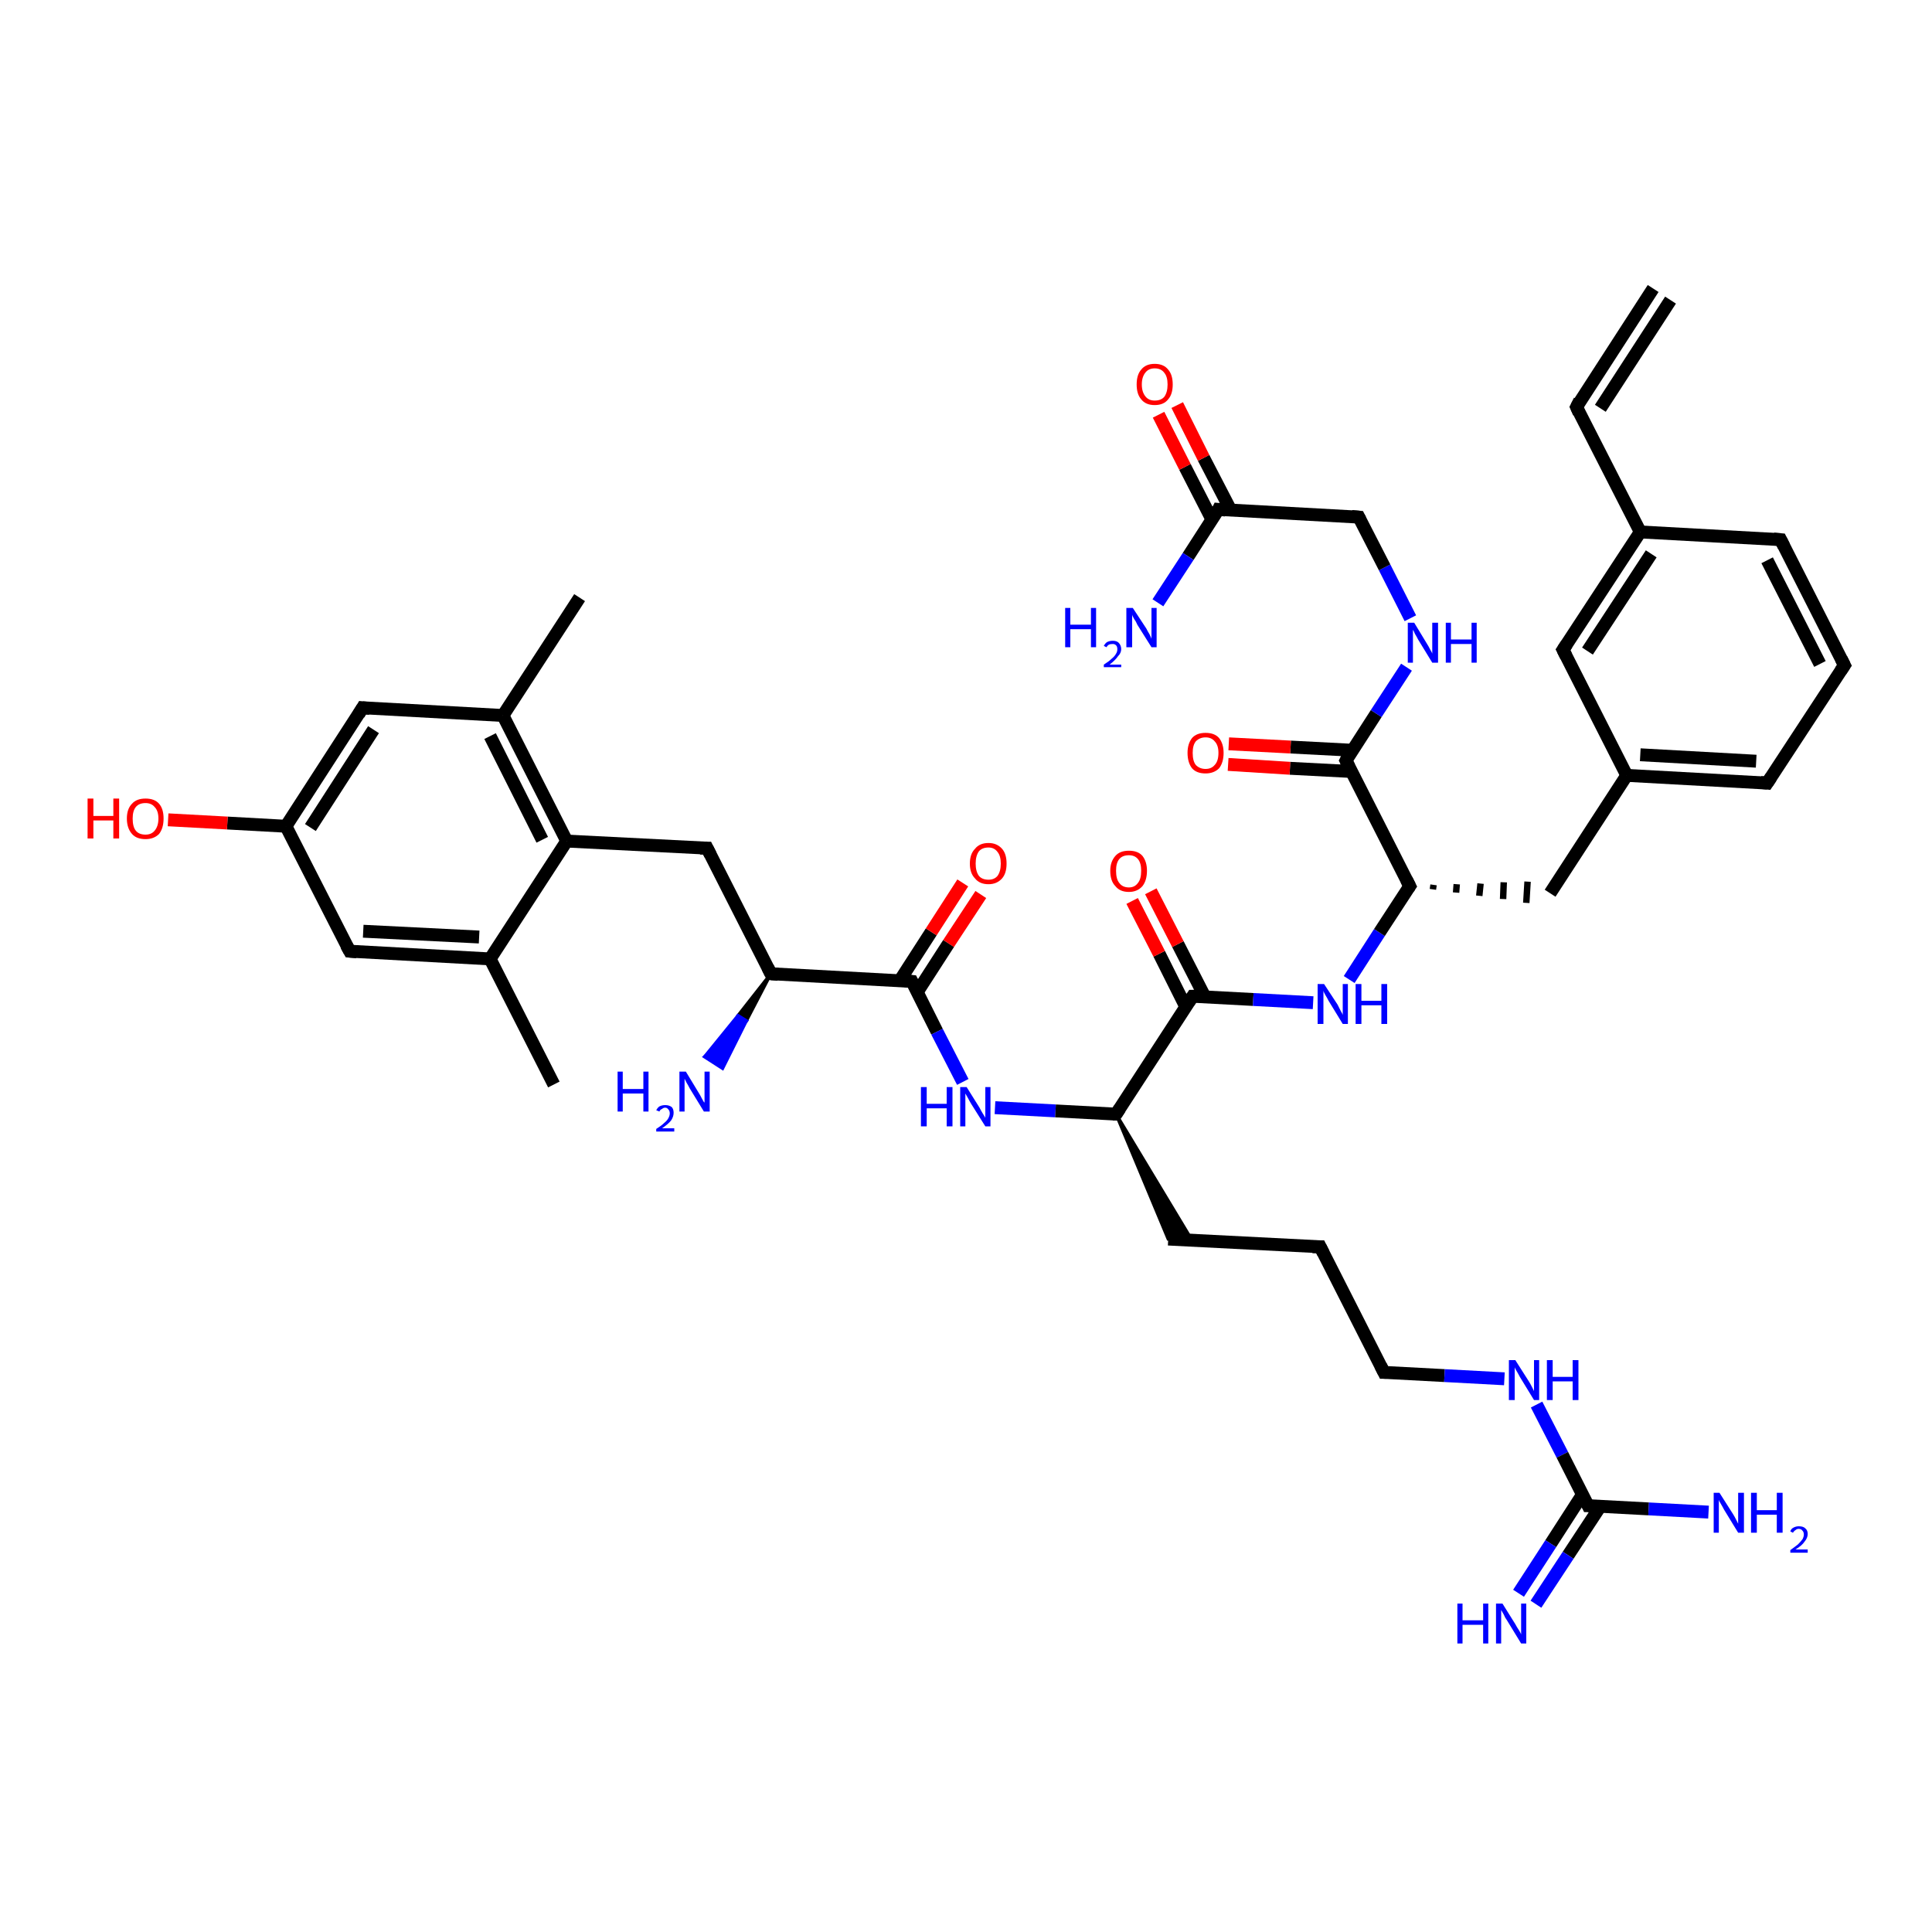 <?xml version='1.0' encoding='iso-8859-1'?>
<svg version='1.1' baseProfile='full'
              xmlns='http://www.w3.org/2000/svg'
                      xmlns:rdkit='http://www.rdkit.org/xml'
                      xmlns:xlink='http://www.w3.org/1999/xlink'
                  xml:space='preserve'
width='300px' height='300px' viewBox='0 0 300 300'>
<!-- END OF HEADER -->
<rect style='opacity:1.0;fill:#FFFFFF;stroke:none' width='300.0' height='300.0' x='0.0' y='0.0'> </rect>
<path class='bond-0 atom-0 atom-1' d='M 86.0,168.4 L 76.1,148.9' style='fill:none;fill-rule:evenodd;stroke:#000000;stroke-width:2.0px;stroke-linecap:butt;stroke-linejoin:miter;stroke-opacity:1' />
<path class='bond-1 atom-1 atom-2' d='M 76.1,148.9 L 54.3,147.7' style='fill:none;fill-rule:evenodd;stroke:#000000;stroke-width:2.0px;stroke-linecap:butt;stroke-linejoin:miter;stroke-opacity:1' />
<path class='bond-1 atom-1 atom-2' d='M 74.4,145.5 L 56.4,144.6' style='fill:none;fill-rule:evenodd;stroke:#000000;stroke-width:2.0px;stroke-linecap:butt;stroke-linejoin:miter;stroke-opacity:1' />
<path class='bond-2 atom-2 atom-3' d='M 54.3,147.7 L 44.4,128.3' style='fill:none;fill-rule:evenodd;stroke:#000000;stroke-width:2.0px;stroke-linecap:butt;stroke-linejoin:miter;stroke-opacity:1' />
<path class='bond-3 atom-3 atom-4' d='M 44.4,128.3 L 35.3,127.8' style='fill:none;fill-rule:evenodd;stroke:#000000;stroke-width:2.0px;stroke-linecap:butt;stroke-linejoin:miter;stroke-opacity:1' />
<path class='bond-3 atom-3 atom-4' d='M 35.3,127.8 L 26.1,127.3' style='fill:none;fill-rule:evenodd;stroke:#FF0000;stroke-width:2.0px;stroke-linecap:butt;stroke-linejoin:miter;stroke-opacity:1' />
<path class='bond-4 atom-3 atom-5' d='M 44.4,128.3 L 56.3,109.9' style='fill:none;fill-rule:evenodd;stroke:#000000;stroke-width:2.0px;stroke-linecap:butt;stroke-linejoin:miter;stroke-opacity:1' />
<path class='bond-4 atom-3 atom-5' d='M 48.2,128.5 L 58.0,113.3' style='fill:none;fill-rule:evenodd;stroke:#000000;stroke-width:2.0px;stroke-linecap:butt;stroke-linejoin:miter;stroke-opacity:1' />
<path class='bond-5 atom-5 atom-6' d='M 56.3,109.9 L 78.1,111.1' style='fill:none;fill-rule:evenodd;stroke:#000000;stroke-width:2.0px;stroke-linecap:butt;stroke-linejoin:miter;stroke-opacity:1' />
<path class='bond-6 atom-6 atom-7' d='M 78.1,111.1 L 90.0,92.8' style='fill:none;fill-rule:evenodd;stroke:#000000;stroke-width:2.0px;stroke-linecap:butt;stroke-linejoin:miter;stroke-opacity:1' />
<path class='bond-7 atom-6 atom-8' d='M 78.1,111.1 L 88.0,130.6' style='fill:none;fill-rule:evenodd;stroke:#000000;stroke-width:2.0px;stroke-linecap:butt;stroke-linejoin:miter;stroke-opacity:1' />
<path class='bond-7 atom-6 atom-8' d='M 76.1,114.3 L 84.2,130.4' style='fill:none;fill-rule:evenodd;stroke:#000000;stroke-width:2.0px;stroke-linecap:butt;stroke-linejoin:miter;stroke-opacity:1' />
<path class='bond-8 atom-8 atom-9' d='M 88.0,130.6 L 109.8,131.7' style='fill:none;fill-rule:evenodd;stroke:#000000;stroke-width:2.0px;stroke-linecap:butt;stroke-linejoin:miter;stroke-opacity:1' />
<path class='bond-9 atom-9 atom-10' d='M 109.8,131.7 L 119.7,151.2' style='fill:none;fill-rule:evenodd;stroke:#000000;stroke-width:2.0px;stroke-linecap:butt;stroke-linejoin:miter;stroke-opacity:1' />
<path class='bond-10 atom-10 atom-11' d='M 119.7,151.2 L 115.9,158.5 L 114.6,157.7 Z' style='fill:#000000;fill-rule:evenodd;fill-opacity:1;stroke:#000000;stroke-width:0.5px;stroke-linecap:butt;stroke-linejoin:miter;stroke-opacity:1;' />
<path class='bond-10 atom-10 atom-11' d='M 115.9,158.5 L 109.4,164.1 L 112.2,165.9 Z' style='fill:#0000FF;fill-rule:evenodd;fill-opacity:1;stroke:#0000FF;stroke-width:0.5px;stroke-linecap:butt;stroke-linejoin:miter;stroke-opacity:1;' />
<path class='bond-10 atom-10 atom-11' d='M 115.9,158.5 L 114.6,157.7 L 109.4,164.1 Z' style='fill:#0000FF;fill-rule:evenodd;fill-opacity:1;stroke:#0000FF;stroke-width:0.5px;stroke-linecap:butt;stroke-linejoin:miter;stroke-opacity:1;' />
<path class='bond-11 atom-10 atom-12' d='M 119.7,151.2 L 141.6,152.4' style='fill:none;fill-rule:evenodd;stroke:#000000;stroke-width:2.0px;stroke-linecap:butt;stroke-linejoin:miter;stroke-opacity:1' />
<path class='bond-12 atom-12 atom-13' d='M 142.4,154.1 L 147.3,146.5' style='fill:none;fill-rule:evenodd;stroke:#000000;stroke-width:2.0px;stroke-linecap:butt;stroke-linejoin:miter;stroke-opacity:1' />
<path class='bond-12 atom-12 atom-13' d='M 147.3,146.5 L 152.3,138.9' style='fill:none;fill-rule:evenodd;stroke:#FF0000;stroke-width:2.0px;stroke-linecap:butt;stroke-linejoin:miter;stroke-opacity:1' />
<path class='bond-12 atom-12 atom-13' d='M 139.7,152.3 L 144.6,144.7' style='fill:none;fill-rule:evenodd;stroke:#000000;stroke-width:2.0px;stroke-linecap:butt;stroke-linejoin:miter;stroke-opacity:1' />
<path class='bond-12 atom-12 atom-13' d='M 144.6,144.7 L 149.5,137.1' style='fill:none;fill-rule:evenodd;stroke:#FF0000;stroke-width:2.0px;stroke-linecap:butt;stroke-linejoin:miter;stroke-opacity:1' />
<path class='bond-13 atom-12 atom-14' d='M 141.6,152.4 L 145.5,160.2' style='fill:none;fill-rule:evenodd;stroke:#000000;stroke-width:2.0px;stroke-linecap:butt;stroke-linejoin:miter;stroke-opacity:1' />
<path class='bond-13 atom-12 atom-14' d='M 145.5,160.2 L 149.5,168.0' style='fill:none;fill-rule:evenodd;stroke:#0000FF;stroke-width:2.0px;stroke-linecap:butt;stroke-linejoin:miter;stroke-opacity:1' />
<path class='bond-14 atom-14 atom-15' d='M 154.5,172.0 L 163.9,172.5' style='fill:none;fill-rule:evenodd;stroke:#0000FF;stroke-width:2.0px;stroke-linecap:butt;stroke-linejoin:miter;stroke-opacity:1' />
<path class='bond-14 atom-14 atom-15' d='M 163.9,172.5 L 173.3,173.0' style='fill:none;fill-rule:evenodd;stroke:#000000;stroke-width:2.0px;stroke-linecap:butt;stroke-linejoin:miter;stroke-opacity:1' />
<path class='bond-15 atom-15 atom-16' d='M 173.3,173.0 L 185.1,192.6 L 181.4,192.4 Z' style='fill:#000000;fill-rule:evenodd;fill-opacity:1;stroke:#000000;stroke-width:0.5px;stroke-linecap:butt;stroke-linejoin:miter;stroke-opacity:1;' />
<path class='bond-16 atom-16 atom-17' d='M 181.4,192.4 L 205.0,193.6' style='fill:none;fill-rule:evenodd;stroke:#000000;stroke-width:2.0px;stroke-linecap:butt;stroke-linejoin:miter;stroke-opacity:1' />
<path class='bond-17 atom-17 atom-18' d='M 205.0,193.6 L 214.9,213.1' style='fill:none;fill-rule:evenodd;stroke:#000000;stroke-width:2.0px;stroke-linecap:butt;stroke-linejoin:miter;stroke-opacity:1' />
<path class='bond-18 atom-18 atom-19' d='M 214.9,213.1 L 224.3,213.6' style='fill:none;fill-rule:evenodd;stroke:#000000;stroke-width:2.0px;stroke-linecap:butt;stroke-linejoin:miter;stroke-opacity:1' />
<path class='bond-18 atom-18 atom-19' d='M 224.3,213.6 L 233.6,214.1' style='fill:none;fill-rule:evenodd;stroke:#0000FF;stroke-width:2.0px;stroke-linecap:butt;stroke-linejoin:miter;stroke-opacity:1' />
<path class='bond-19 atom-19 atom-20' d='M 238.6,218.1 L 242.6,225.9' style='fill:none;fill-rule:evenodd;stroke:#0000FF;stroke-width:2.0px;stroke-linecap:butt;stroke-linejoin:miter;stroke-opacity:1' />
<path class='bond-19 atom-19 atom-20' d='M 242.6,225.9 L 246.6,233.8' style='fill:none;fill-rule:evenodd;stroke:#000000;stroke-width:2.0px;stroke-linecap:butt;stroke-linejoin:miter;stroke-opacity:1' />
<path class='bond-20 atom-20 atom-21' d='M 246.6,233.8 L 256.0,234.3' style='fill:none;fill-rule:evenodd;stroke:#000000;stroke-width:2.0px;stroke-linecap:butt;stroke-linejoin:miter;stroke-opacity:1' />
<path class='bond-20 atom-20 atom-21' d='M 256.0,234.3 L 265.3,234.8' style='fill:none;fill-rule:evenodd;stroke:#0000FF;stroke-width:2.0px;stroke-linecap:butt;stroke-linejoin:miter;stroke-opacity:1' />
<path class='bond-21 atom-20 atom-22' d='M 245.7,232.1 L 240.8,239.7' style='fill:none;fill-rule:evenodd;stroke:#000000;stroke-width:2.0px;stroke-linecap:butt;stroke-linejoin:miter;stroke-opacity:1' />
<path class='bond-21 atom-20 atom-22' d='M 240.8,239.7 L 235.8,247.4' style='fill:none;fill-rule:evenodd;stroke:#0000FF;stroke-width:2.0px;stroke-linecap:butt;stroke-linejoin:miter;stroke-opacity:1' />
<path class='bond-21 atom-20 atom-22' d='M 248.5,233.9 L 243.5,241.5' style='fill:none;fill-rule:evenodd;stroke:#000000;stroke-width:2.0px;stroke-linecap:butt;stroke-linejoin:miter;stroke-opacity:1' />
<path class='bond-21 atom-20 atom-22' d='M 243.5,241.5 L 238.5,249.1' style='fill:none;fill-rule:evenodd;stroke:#0000FF;stroke-width:2.0px;stroke-linecap:butt;stroke-linejoin:miter;stroke-opacity:1' />
<path class='bond-22 atom-15 atom-23' d='M 173.3,173.0 L 185.2,154.7' style='fill:none;fill-rule:evenodd;stroke:#000000;stroke-width:2.0px;stroke-linecap:butt;stroke-linejoin:miter;stroke-opacity:1' />
<path class='bond-23 atom-23 atom-24' d='M 187.1,154.8 L 182.9,146.6' style='fill:none;fill-rule:evenodd;stroke:#000000;stroke-width:2.0px;stroke-linecap:butt;stroke-linejoin:miter;stroke-opacity:1' />
<path class='bond-23 atom-23 atom-24' d='M 182.9,146.6 L 178.7,138.4' style='fill:none;fill-rule:evenodd;stroke:#FF0000;stroke-width:2.0px;stroke-linecap:butt;stroke-linejoin:miter;stroke-opacity:1' />
<path class='bond-23 atom-23 atom-24' d='M 184.1,156.3 L 180.0,148.1' style='fill:none;fill-rule:evenodd;stroke:#000000;stroke-width:2.0px;stroke-linecap:butt;stroke-linejoin:miter;stroke-opacity:1' />
<path class='bond-23 atom-23 atom-24' d='M 180.0,148.1 L 175.8,139.9' style='fill:none;fill-rule:evenodd;stroke:#FF0000;stroke-width:2.0px;stroke-linecap:butt;stroke-linejoin:miter;stroke-opacity:1' />
<path class='bond-24 atom-23 atom-25' d='M 185.2,154.7 L 194.6,155.2' style='fill:none;fill-rule:evenodd;stroke:#000000;stroke-width:2.0px;stroke-linecap:butt;stroke-linejoin:miter;stroke-opacity:1' />
<path class='bond-24 atom-23 atom-25' d='M 194.6,155.2 L 203.9,155.7' style='fill:none;fill-rule:evenodd;stroke:#0000FF;stroke-width:2.0px;stroke-linecap:butt;stroke-linejoin:miter;stroke-opacity:1' />
<path class='bond-25 atom-25 atom-26' d='M 209.5,152.1 L 214.2,144.8' style='fill:none;fill-rule:evenodd;stroke:#0000FF;stroke-width:2.0px;stroke-linecap:butt;stroke-linejoin:miter;stroke-opacity:1' />
<path class='bond-25 atom-25 atom-26' d='M 214.2,144.8 L 218.9,137.6' style='fill:none;fill-rule:evenodd;stroke:#000000;stroke-width:2.0px;stroke-linecap:butt;stroke-linejoin:miter;stroke-opacity:1' />
<path class='bond-26 atom-26 atom-27' d='M 222.5,138.1 L 222.6,137.4' style='fill:none;fill-rule:evenodd;stroke:#000000;stroke-width:1.0px;stroke-linecap:butt;stroke-linejoin:miter;stroke-opacity:1' />
<path class='bond-26 atom-26 atom-27' d='M 226.1,138.6 L 226.2,137.3' style='fill:none;fill-rule:evenodd;stroke:#000000;stroke-width:1.0px;stroke-linecap:butt;stroke-linejoin:miter;stroke-opacity:1' />
<path class='bond-26 atom-26 atom-27' d='M 229.7,139.1 L 229.9,137.2' style='fill:none;fill-rule:evenodd;stroke:#000000;stroke-width:1.0px;stroke-linecap:butt;stroke-linejoin:miter;stroke-opacity:1' />
<path class='bond-26 atom-26 atom-27' d='M 233.4,139.6 L 233.5,137.0' style='fill:none;fill-rule:evenodd;stroke:#000000;stroke-width:1.0px;stroke-linecap:butt;stroke-linejoin:miter;stroke-opacity:1' />
<path class='bond-26 atom-26 atom-27' d='M 237.0,140.2 L 237.2,136.9' style='fill:none;fill-rule:evenodd;stroke:#000000;stroke-width:1.0px;stroke-linecap:butt;stroke-linejoin:miter;stroke-opacity:1' />
<path class='bond-27 atom-27 atom-28' d='M 240.7,138.7 L 252.6,120.4' style='fill:none;fill-rule:evenodd;stroke:#000000;stroke-width:2.0px;stroke-linecap:butt;stroke-linejoin:miter;stroke-opacity:1' />
<path class='bond-28 atom-28 atom-29' d='M 252.6,120.4 L 274.4,121.6' style='fill:none;fill-rule:evenodd;stroke:#000000;stroke-width:2.0px;stroke-linecap:butt;stroke-linejoin:miter;stroke-opacity:1' />
<path class='bond-28 atom-28 atom-29' d='M 254.7,117.2 L 272.7,118.2' style='fill:none;fill-rule:evenodd;stroke:#000000;stroke-width:2.0px;stroke-linecap:butt;stroke-linejoin:miter;stroke-opacity:1' />
<path class='bond-29 atom-29 atom-30' d='M 274.4,121.6 L 286.4,103.3' style='fill:none;fill-rule:evenodd;stroke:#000000;stroke-width:2.0px;stroke-linecap:butt;stroke-linejoin:miter;stroke-opacity:1' />
<path class='bond-30 atom-30 atom-31' d='M 286.4,103.3 L 276.5,83.8' style='fill:none;fill-rule:evenodd;stroke:#000000;stroke-width:2.0px;stroke-linecap:butt;stroke-linejoin:miter;stroke-opacity:1' />
<path class='bond-30 atom-30 atom-31' d='M 282.6,103.1 L 274.4,87.0' style='fill:none;fill-rule:evenodd;stroke:#000000;stroke-width:2.0px;stroke-linecap:butt;stroke-linejoin:miter;stroke-opacity:1' />
<path class='bond-31 atom-31 atom-32' d='M 276.5,83.8 L 254.7,82.6' style='fill:none;fill-rule:evenodd;stroke:#000000;stroke-width:2.0px;stroke-linecap:butt;stroke-linejoin:miter;stroke-opacity:1' />
<path class='bond-32 atom-32 atom-33' d='M 254.7,82.6 L 244.8,63.2' style='fill:none;fill-rule:evenodd;stroke:#000000;stroke-width:2.0px;stroke-linecap:butt;stroke-linejoin:miter;stroke-opacity:1' />
<path class='bond-33 atom-33 atom-34' d='M 244.8,63.2 L 256.7,44.8' style='fill:none;fill-rule:evenodd;stroke:#000000;stroke-width:2.0px;stroke-linecap:butt;stroke-linejoin:miter;stroke-opacity:1' />
<path class='bond-33 atom-33 atom-34' d='M 248.5,63.4 L 259.4,46.6' style='fill:none;fill-rule:evenodd;stroke:#000000;stroke-width:2.0px;stroke-linecap:butt;stroke-linejoin:miter;stroke-opacity:1' />
<path class='bond-34 atom-32 atom-35' d='M 254.7,82.6 L 242.7,100.9' style='fill:none;fill-rule:evenodd;stroke:#000000;stroke-width:2.0px;stroke-linecap:butt;stroke-linejoin:miter;stroke-opacity:1' />
<path class='bond-34 atom-32 atom-35' d='M 256.4,86.0 L 246.5,101.1' style='fill:none;fill-rule:evenodd;stroke:#000000;stroke-width:2.0px;stroke-linecap:butt;stroke-linejoin:miter;stroke-opacity:1' />
<path class='bond-35 atom-26 atom-36' d='M 218.9,137.6 L 209.0,118.1' style='fill:none;fill-rule:evenodd;stroke:#000000;stroke-width:2.0px;stroke-linecap:butt;stroke-linejoin:miter;stroke-opacity:1' />
<path class='bond-36 atom-36 atom-37' d='M 210.0,116.5 L 200.4,116.0' style='fill:none;fill-rule:evenodd;stroke:#000000;stroke-width:2.0px;stroke-linecap:butt;stroke-linejoin:miter;stroke-opacity:1' />
<path class='bond-36 atom-36 atom-37' d='M 200.4,116.0 L 190.8,115.5' style='fill:none;fill-rule:evenodd;stroke:#FF0000;stroke-width:2.0px;stroke-linecap:butt;stroke-linejoin:miter;stroke-opacity:1' />
<path class='bond-36 atom-36 atom-37' d='M 209.9,119.8 L 200.3,119.3' style='fill:none;fill-rule:evenodd;stroke:#000000;stroke-width:2.0px;stroke-linecap:butt;stroke-linejoin:miter;stroke-opacity:1' />
<path class='bond-36 atom-36 atom-37' d='M 200.3,119.3 L 190.7,118.7' style='fill:none;fill-rule:evenodd;stroke:#FF0000;stroke-width:2.0px;stroke-linecap:butt;stroke-linejoin:miter;stroke-opacity:1' />
<path class='bond-37 atom-36 atom-38' d='M 209.0,118.1 L 213.7,110.8' style='fill:none;fill-rule:evenodd;stroke:#000000;stroke-width:2.0px;stroke-linecap:butt;stroke-linejoin:miter;stroke-opacity:1' />
<path class='bond-37 atom-36 atom-38' d='M 213.7,110.8 L 218.4,103.6' style='fill:none;fill-rule:evenodd;stroke:#0000FF;stroke-width:2.0px;stroke-linecap:butt;stroke-linejoin:miter;stroke-opacity:1' />
<path class='bond-38 atom-38 atom-39' d='M 219.0,96.0 L 215.0,88.1' style='fill:none;fill-rule:evenodd;stroke:#0000FF;stroke-width:2.0px;stroke-linecap:butt;stroke-linejoin:miter;stroke-opacity:1' />
<path class='bond-38 atom-38 atom-39' d='M 215.0,88.1 L 211.0,80.3' style='fill:none;fill-rule:evenodd;stroke:#000000;stroke-width:2.0px;stroke-linecap:butt;stroke-linejoin:miter;stroke-opacity:1' />
<path class='bond-39 atom-39 atom-40' d='M 211.0,80.3 L 189.2,79.1' style='fill:none;fill-rule:evenodd;stroke:#000000;stroke-width:2.0px;stroke-linecap:butt;stroke-linejoin:miter;stroke-opacity:1' />
<path class='bond-40 atom-40 atom-41' d='M 189.2,79.1 L 184.5,86.4' style='fill:none;fill-rule:evenodd;stroke:#000000;stroke-width:2.0px;stroke-linecap:butt;stroke-linejoin:miter;stroke-opacity:1' />
<path class='bond-40 atom-40 atom-41' d='M 184.5,86.4 L 179.8,93.6' style='fill:none;fill-rule:evenodd;stroke:#0000FF;stroke-width:2.0px;stroke-linecap:butt;stroke-linejoin:miter;stroke-opacity:1' />
<path class='bond-41 atom-40 atom-42' d='M 191.1,79.2 L 186.9,71.1' style='fill:none;fill-rule:evenodd;stroke:#000000;stroke-width:2.0px;stroke-linecap:butt;stroke-linejoin:miter;stroke-opacity:1' />
<path class='bond-41 atom-40 atom-42' d='M 186.9,71.1 L 182.8,62.9' style='fill:none;fill-rule:evenodd;stroke:#FF0000;stroke-width:2.0px;stroke-linecap:butt;stroke-linejoin:miter;stroke-opacity:1' />
<path class='bond-41 atom-40 atom-42' d='M 188.2,80.7 L 184.0,72.5' style='fill:none;fill-rule:evenodd;stroke:#000000;stroke-width:2.0px;stroke-linecap:butt;stroke-linejoin:miter;stroke-opacity:1' />
<path class='bond-41 atom-40 atom-42' d='M 184.0,72.5 L 179.9,64.4' style='fill:none;fill-rule:evenodd;stroke:#FF0000;stroke-width:2.0px;stroke-linecap:butt;stroke-linejoin:miter;stroke-opacity:1' />
<path class='bond-42 atom-8 atom-1' d='M 88.0,130.6 L 76.1,148.9' style='fill:none;fill-rule:evenodd;stroke:#000000;stroke-width:2.0px;stroke-linecap:butt;stroke-linejoin:miter;stroke-opacity:1' />
<path class='bond-43 atom-35 atom-28' d='M 242.7,100.9 L 252.6,120.4' style='fill:none;fill-rule:evenodd;stroke:#000000;stroke-width:2.0px;stroke-linecap:butt;stroke-linejoin:miter;stroke-opacity:1' />
<path d='M 55.4,147.8 L 54.3,147.7 L 53.8,146.8' style='fill:none;stroke:#000000;stroke-width:2.0px;stroke-linecap:butt;stroke-linejoin:miter;stroke-opacity:1;' />
<path d='M 55.7,110.9 L 56.3,109.9 L 57.4,110.0' style='fill:none;stroke:#000000;stroke-width:2.0px;stroke-linecap:butt;stroke-linejoin:miter;stroke-opacity:1;' />
<path d='M 108.7,131.7 L 109.8,131.7 L 110.3,132.7' style='fill:none;stroke:#000000;stroke-width:2.0px;stroke-linecap:butt;stroke-linejoin:miter;stroke-opacity:1;' />
<path d='M 119.2,150.2 L 119.7,151.2 L 120.8,151.3' style='fill:none;stroke:#000000;stroke-width:2.0px;stroke-linecap:butt;stroke-linejoin:miter;stroke-opacity:1;' />
<path d='M 140.5,152.3 L 141.6,152.4 L 141.8,152.8' style='fill:none;stroke:#000000;stroke-width:2.0px;stroke-linecap:butt;stroke-linejoin:miter;stroke-opacity:1;' />
<path d='M 172.8,173.0 L 173.3,173.0 L 173.9,172.1' style='fill:none;stroke:#000000;stroke-width:2.0px;stroke-linecap:butt;stroke-linejoin:miter;stroke-opacity:1;' />
<path d='M 203.8,193.6 L 205.0,193.6 L 205.5,194.6' style='fill:none;stroke:#000000;stroke-width:2.0px;stroke-linecap:butt;stroke-linejoin:miter;stroke-opacity:1;' />
<path d='M 214.4,212.1 L 214.9,213.1 L 215.3,213.1' style='fill:none;stroke:#000000;stroke-width:2.0px;stroke-linecap:butt;stroke-linejoin:miter;stroke-opacity:1;' />
<path d='M 246.4,233.4 L 246.6,233.8 L 247.1,233.8' style='fill:none;stroke:#000000;stroke-width:2.0px;stroke-linecap:butt;stroke-linejoin:miter;stroke-opacity:1;' />
<path d='M 184.6,155.6 L 185.2,154.7 L 185.6,154.7' style='fill:none;stroke:#000000;stroke-width:2.0px;stroke-linecap:butt;stroke-linejoin:miter;stroke-opacity:1;' />
<path d='M 218.7,137.9 L 218.9,137.6 L 218.4,136.6' style='fill:none;stroke:#000000;stroke-width:2.0px;stroke-linecap:butt;stroke-linejoin:miter;stroke-opacity:1;' />
<path d='M 273.4,121.5 L 274.4,121.6 L 275.0,120.7' style='fill:none;stroke:#000000;stroke-width:2.0px;stroke-linecap:butt;stroke-linejoin:miter;stroke-opacity:1;' />
<path d='M 285.8,104.2 L 286.4,103.3 L 285.9,102.3' style='fill:none;stroke:#000000;stroke-width:2.0px;stroke-linecap:butt;stroke-linejoin:miter;stroke-opacity:1;' />
<path d='M 277.0,84.8 L 276.5,83.8 L 275.4,83.7' style='fill:none;stroke:#000000;stroke-width:2.0px;stroke-linecap:butt;stroke-linejoin:miter;stroke-opacity:1;' />
<path d='M 245.2,64.1 L 244.8,63.2 L 245.3,62.2' style='fill:none;stroke:#000000;stroke-width:2.0px;stroke-linecap:butt;stroke-linejoin:miter;stroke-opacity:1;' />
<path d='M 243.3,100.0 L 242.7,100.9 L 243.2,101.9' style='fill:none;stroke:#000000;stroke-width:2.0px;stroke-linecap:butt;stroke-linejoin:miter;stroke-opacity:1;' />
<path d='M 209.5,119.1 L 209.0,118.1 L 209.2,117.7' style='fill:none;stroke:#000000;stroke-width:2.0px;stroke-linecap:butt;stroke-linejoin:miter;stroke-opacity:1;' />
<path d='M 211.2,80.7 L 211.0,80.3 L 209.9,80.2' style='fill:none;stroke:#000000;stroke-width:2.0px;stroke-linecap:butt;stroke-linejoin:miter;stroke-opacity:1;' />
<path d='M 190.3,79.2 L 189.2,79.1 L 189.0,79.5' style='fill:none;stroke:#000000;stroke-width:2.0px;stroke-linecap:butt;stroke-linejoin:miter;stroke-opacity:1;' />
<path class='atom-4' d='M 13.6 124.0
L 14.5 124.0
L 14.5 126.7
L 17.6 126.7
L 17.6 124.0
L 18.5 124.0
L 18.5 130.2
L 17.6 130.2
L 17.6 127.4
L 14.5 127.4
L 14.5 130.2
L 13.6 130.2
L 13.6 124.0
' fill='#FF0000'/>
<path class='atom-4' d='M 19.7 127.1
Q 19.7 125.6, 20.5 124.8
Q 21.2 124.0, 22.6 124.0
Q 24.0 124.0, 24.7 124.8
Q 25.4 125.6, 25.4 127.1
Q 25.4 128.6, 24.7 129.5
Q 23.9 130.3, 22.6 130.3
Q 21.2 130.3, 20.5 129.5
Q 19.7 128.6, 19.7 127.1
M 22.6 129.6
Q 23.5 129.6, 24.0 129.0
Q 24.6 128.3, 24.6 127.1
Q 24.6 125.9, 24.0 125.3
Q 23.5 124.7, 22.6 124.7
Q 21.6 124.7, 21.1 125.3
Q 20.6 125.9, 20.6 127.1
Q 20.6 128.4, 21.1 129.0
Q 21.6 129.6, 22.6 129.6
' fill='#FF0000'/>
<path class='atom-11' d='M 95.9 166.4
L 96.7 166.4
L 96.7 169.1
L 99.9 169.1
L 99.9 166.4
L 100.7 166.4
L 100.7 172.6
L 99.9 172.6
L 99.9 169.8
L 96.7 169.8
L 96.7 172.6
L 95.9 172.6
L 95.9 166.4
' fill='#0000FF'/>
<path class='atom-11' d='M 101.9 172.4
Q 102.1 172.0, 102.4 171.8
Q 102.8 171.6, 103.3 171.6
Q 103.9 171.6, 104.3 171.9
Q 104.6 172.2, 104.6 172.8
Q 104.6 173.4, 104.2 174.0
Q 103.7 174.6, 102.8 175.2
L 104.7 175.2
L 104.7 175.7
L 101.9 175.7
L 101.9 175.3
Q 102.7 174.8, 103.1 174.4
Q 103.6 174.0, 103.8 173.6
Q 104.0 173.2, 104.0 172.9
Q 104.0 172.5, 103.8 172.3
Q 103.6 172.0, 103.3 172.0
Q 103.0 172.0, 102.8 172.2
Q 102.5 172.3, 102.4 172.6
L 101.9 172.4
' fill='#0000FF'/>
<path class='atom-11' d='M 106.5 166.4
L 108.5 169.7
Q 108.7 170.0, 109.0 170.6
Q 109.3 171.2, 109.4 171.2
L 109.4 166.4
L 110.2 166.4
L 110.2 172.6
L 109.3 172.6
L 107.1 169.0
Q 106.9 168.6, 106.6 168.1
Q 106.4 167.7, 106.3 167.5
L 106.3 172.6
L 105.5 172.6
L 105.5 166.4
L 106.5 166.4
' fill='#0000FF'/>
<path class='atom-13' d='M 150.6 134.1
Q 150.6 132.6, 151.4 131.8
Q 152.1 130.9, 153.5 130.9
Q 154.8 130.9, 155.6 131.8
Q 156.3 132.6, 156.3 134.1
Q 156.3 135.6, 155.6 136.4
Q 154.8 137.3, 153.5 137.3
Q 152.1 137.3, 151.4 136.4
Q 150.6 135.6, 150.6 134.1
M 153.5 136.6
Q 154.4 136.6, 154.9 136.0
Q 155.4 135.3, 155.4 134.1
Q 155.4 132.9, 154.9 132.3
Q 154.4 131.6, 153.5 131.6
Q 152.5 131.6, 152.0 132.2
Q 151.5 132.9, 151.5 134.1
Q 151.5 135.3, 152.0 136.0
Q 152.5 136.6, 153.5 136.6
' fill='#FF0000'/>
<path class='atom-14' d='M 143.0 168.8
L 143.9 168.8
L 143.9 171.4
L 147.0 171.4
L 147.0 168.8
L 147.9 168.8
L 147.9 174.9
L 147.0 174.9
L 147.0 172.1
L 143.9 172.1
L 143.9 174.9
L 143.0 174.9
L 143.0 168.8
' fill='#0000FF'/>
<path class='atom-14' d='M 150.1 168.8
L 152.1 172.0
Q 152.3 172.4, 152.6 172.9
Q 153.0 173.5, 153.0 173.6
L 153.0 168.8
L 153.8 168.8
L 153.8 174.9
L 153.0 174.9
L 150.8 171.4
Q 150.5 170.9, 150.3 170.5
Q 150.0 170.0, 149.9 169.8
L 149.9 174.9
L 149.1 174.9
L 149.1 168.8
L 150.1 168.8
' fill='#0000FF'/>
<path class='atom-19' d='M 235.3 211.2
L 237.4 214.5
Q 237.6 214.8, 237.9 215.4
Q 238.2 216.0, 238.2 216.0
L 238.2 211.2
L 239.0 211.2
L 239.0 217.4
L 238.2 217.4
L 236.0 213.8
Q 235.8 213.4, 235.5 212.9
Q 235.2 212.4, 235.2 212.3
L 235.2 217.4
L 234.3 217.4
L 234.3 211.2
L 235.3 211.2
' fill='#0000FF'/>
<path class='atom-19' d='M 240.2 211.2
L 241.1 211.2
L 241.1 213.8
L 244.2 213.8
L 244.2 211.2
L 245.1 211.2
L 245.1 217.4
L 244.2 217.4
L 244.2 214.5
L 241.1 214.5
L 241.1 217.4
L 240.2 217.4
L 240.2 211.2
' fill='#0000FF'/>
<path class='atom-21' d='M 267.0 231.8
L 269.1 235.1
Q 269.3 235.4, 269.6 236.0
Q 269.9 236.6, 269.9 236.6
L 269.9 231.8
L 270.8 231.8
L 270.8 238.0
L 269.9 238.0
L 267.7 234.4
Q 267.5 234.0, 267.2 233.5
Q 266.9 233.0, 266.9 232.9
L 266.9 238.0
L 266.1 238.0
L 266.1 231.8
L 267.0 231.8
' fill='#0000FF'/>
<path class='atom-21' d='M 271.9 231.8
L 272.8 231.8
L 272.8 234.5
L 275.9 234.5
L 275.9 231.8
L 276.8 231.8
L 276.8 238.0
L 275.9 238.0
L 275.9 235.2
L 272.8 235.2
L 272.8 238.0
L 271.9 238.0
L 271.9 231.8
' fill='#0000FF'/>
<path class='atom-21' d='M 278.0 237.8
Q 278.1 237.4, 278.5 237.2
Q 278.9 237.0, 279.3 237.0
Q 280.0 237.0, 280.3 237.3
Q 280.7 237.6, 280.7 238.2
Q 280.7 238.8, 280.2 239.4
Q 279.8 240.0, 278.8 240.6
L 280.7 240.6
L 280.7 241.1
L 278.0 241.1
L 278.0 240.7
Q 278.7 240.2, 279.2 239.8
Q 279.6 239.4, 279.9 239.0
Q 280.1 238.6, 280.1 238.3
Q 280.1 237.9, 279.9 237.7
Q 279.7 237.4, 279.3 237.4
Q 279.0 237.4, 278.8 237.6
Q 278.6 237.7, 278.4 238.0
L 278.0 237.8
' fill='#0000FF'/>
<path class='atom-22' d='M 226.3 249.0
L 227.1 249.0
L 227.1 251.6
L 230.3 251.6
L 230.3 249.0
L 231.1 249.0
L 231.1 255.2
L 230.3 255.2
L 230.3 252.3
L 227.1 252.3
L 227.1 255.2
L 226.3 255.2
L 226.3 249.0
' fill='#0000FF'/>
<path class='atom-22' d='M 233.3 249.0
L 235.3 252.2
Q 235.5 252.6, 235.9 253.2
Q 236.2 253.7, 236.2 253.8
L 236.2 249.0
L 237.0 249.0
L 237.0 255.2
L 236.2 255.2
L 234.0 251.6
Q 233.7 251.2, 233.5 250.7
Q 233.2 250.2, 233.1 250.0
L 233.1 255.2
L 232.3 255.2
L 232.3 249.0
L 233.3 249.0
' fill='#0000FF'/>
<path class='atom-24' d='M 172.4 135.2
Q 172.4 133.8, 173.2 132.9
Q 173.9 132.1, 175.3 132.1
Q 176.7 132.1, 177.4 132.9
Q 178.1 133.8, 178.1 135.2
Q 178.1 136.7, 177.4 137.6
Q 176.6 138.5, 175.3 138.5
Q 173.9 138.5, 173.2 137.6
Q 172.4 136.8, 172.4 135.2
M 175.3 137.8
Q 176.2 137.8, 176.7 137.1
Q 177.2 136.5, 177.2 135.2
Q 177.2 134.0, 176.7 133.4
Q 176.2 132.8, 175.3 132.8
Q 174.3 132.8, 173.8 133.4
Q 173.3 134.0, 173.3 135.2
Q 173.3 136.5, 173.8 137.1
Q 174.3 137.8, 175.3 137.8
' fill='#FF0000'/>
<path class='atom-25' d='M 205.6 152.8
L 207.7 156.0
Q 207.9 156.4, 208.2 157.0
Q 208.5 157.5, 208.5 157.6
L 208.5 152.8
L 209.3 152.8
L 209.3 159.0
L 208.5 159.0
L 206.3 155.4
Q 206.1 155.0, 205.8 154.5
Q 205.5 154.0, 205.5 153.8
L 205.5 159.0
L 204.6 159.0
L 204.6 152.8
L 205.6 152.8
' fill='#0000FF'/>
<path class='atom-25' d='M 210.5 152.8
L 211.4 152.8
L 211.4 155.4
L 214.5 155.4
L 214.5 152.8
L 215.4 152.8
L 215.4 159.0
L 214.5 159.0
L 214.5 156.1
L 211.4 156.1
L 211.4 159.0
L 210.5 159.0
L 210.5 152.8
' fill='#0000FF'/>
<path class='atom-37' d='M 184.4 116.9
Q 184.4 115.5, 185.1 114.6
Q 185.8 113.8, 187.2 113.8
Q 188.6 113.8, 189.3 114.6
Q 190.0 115.5, 190.0 116.9
Q 190.0 118.4, 189.3 119.3
Q 188.5 120.1, 187.2 120.1
Q 185.8 120.1, 185.1 119.3
Q 184.4 118.4, 184.4 116.9
M 187.2 119.4
Q 188.1 119.4, 188.6 118.8
Q 189.2 118.2, 189.2 116.9
Q 189.2 115.7, 188.6 115.1
Q 188.1 114.5, 187.2 114.5
Q 186.3 114.5, 185.7 115.1
Q 185.2 115.7, 185.2 116.9
Q 185.2 118.2, 185.7 118.8
Q 186.3 119.4, 187.2 119.4
' fill='#FF0000'/>
<path class='atom-38' d='M 219.6 96.7
L 221.6 100.0
Q 221.8 100.3, 222.1 100.9
Q 222.4 101.4, 222.4 101.5
L 222.4 96.7
L 223.3 96.7
L 223.3 102.9
L 222.4 102.9
L 220.2 99.3
Q 220.0 98.9, 219.7 98.4
Q 219.5 97.9, 219.4 97.8
L 219.4 102.9
L 218.6 102.9
L 218.6 96.7
L 219.6 96.7
' fill='#0000FF'/>
<path class='atom-38' d='M 224.5 96.7
L 225.3 96.7
L 225.3 99.3
L 228.5 99.3
L 228.5 96.7
L 229.3 96.7
L 229.3 102.9
L 228.5 102.9
L 228.5 100.0
L 225.3 100.0
L 225.3 102.9
L 224.5 102.9
L 224.5 96.7
' fill='#0000FF'/>
<path class='atom-41' d='M 165.4 94.4
L 166.2 94.4
L 166.2 97.0
L 169.4 97.0
L 169.4 94.4
L 170.2 94.4
L 170.2 100.5
L 169.4 100.5
L 169.4 97.7
L 166.2 97.7
L 166.2 100.5
L 165.4 100.5
L 165.4 94.4
' fill='#0000FF'/>
<path class='atom-41' d='M 171.4 100.3
Q 171.6 99.9, 171.9 99.7
Q 172.3 99.5, 172.8 99.5
Q 173.4 99.5, 173.7 99.8
Q 174.1 100.2, 174.1 100.8
Q 174.1 101.4, 173.6 101.9
Q 173.2 102.5, 172.3 103.2
L 174.1 103.2
L 174.1 103.6
L 171.4 103.6
L 171.4 103.2
Q 172.2 102.7, 172.6 102.3
Q 173.1 101.9, 173.3 101.5
Q 173.5 101.2, 173.5 100.8
Q 173.5 100.4, 173.3 100.2
Q 173.1 100.0, 172.8 100.0
Q 172.4 100.0, 172.2 100.1
Q 172.0 100.2, 171.8 100.5
L 171.4 100.3
' fill='#0000FF'/>
<path class='atom-41' d='M 175.9 94.4
L 178.0 97.6
Q 178.2 98.0, 178.5 98.5
Q 178.8 99.1, 178.8 99.2
L 178.8 94.4
L 179.6 94.4
L 179.6 100.5
L 178.8 100.5
L 176.6 97.0
Q 176.4 96.5, 176.1 96.1
Q 175.8 95.6, 175.8 95.4
L 175.8 100.5
L 174.9 100.5
L 174.9 94.4
L 175.9 94.4
' fill='#0000FF'/>
<path class='atom-42' d='M 176.5 59.7
Q 176.5 58.2, 177.2 57.4
Q 177.9 56.5, 179.3 56.5
Q 180.7 56.5, 181.4 57.4
Q 182.1 58.2, 182.1 59.7
Q 182.1 61.2, 181.4 62.0
Q 180.7 62.9, 179.3 62.9
Q 177.9 62.9, 177.2 62.0
Q 176.5 61.2, 176.5 59.7
M 179.3 62.2
Q 180.3 62.2, 180.8 61.6
Q 181.3 60.9, 181.3 59.7
Q 181.3 58.5, 180.8 57.9
Q 180.3 57.2, 179.3 57.2
Q 178.4 57.2, 177.9 57.8
Q 177.3 58.5, 177.3 59.7
Q 177.3 60.9, 177.9 61.6
Q 178.4 62.2, 179.3 62.2
' fill='#FF0000'/>
</svg>

